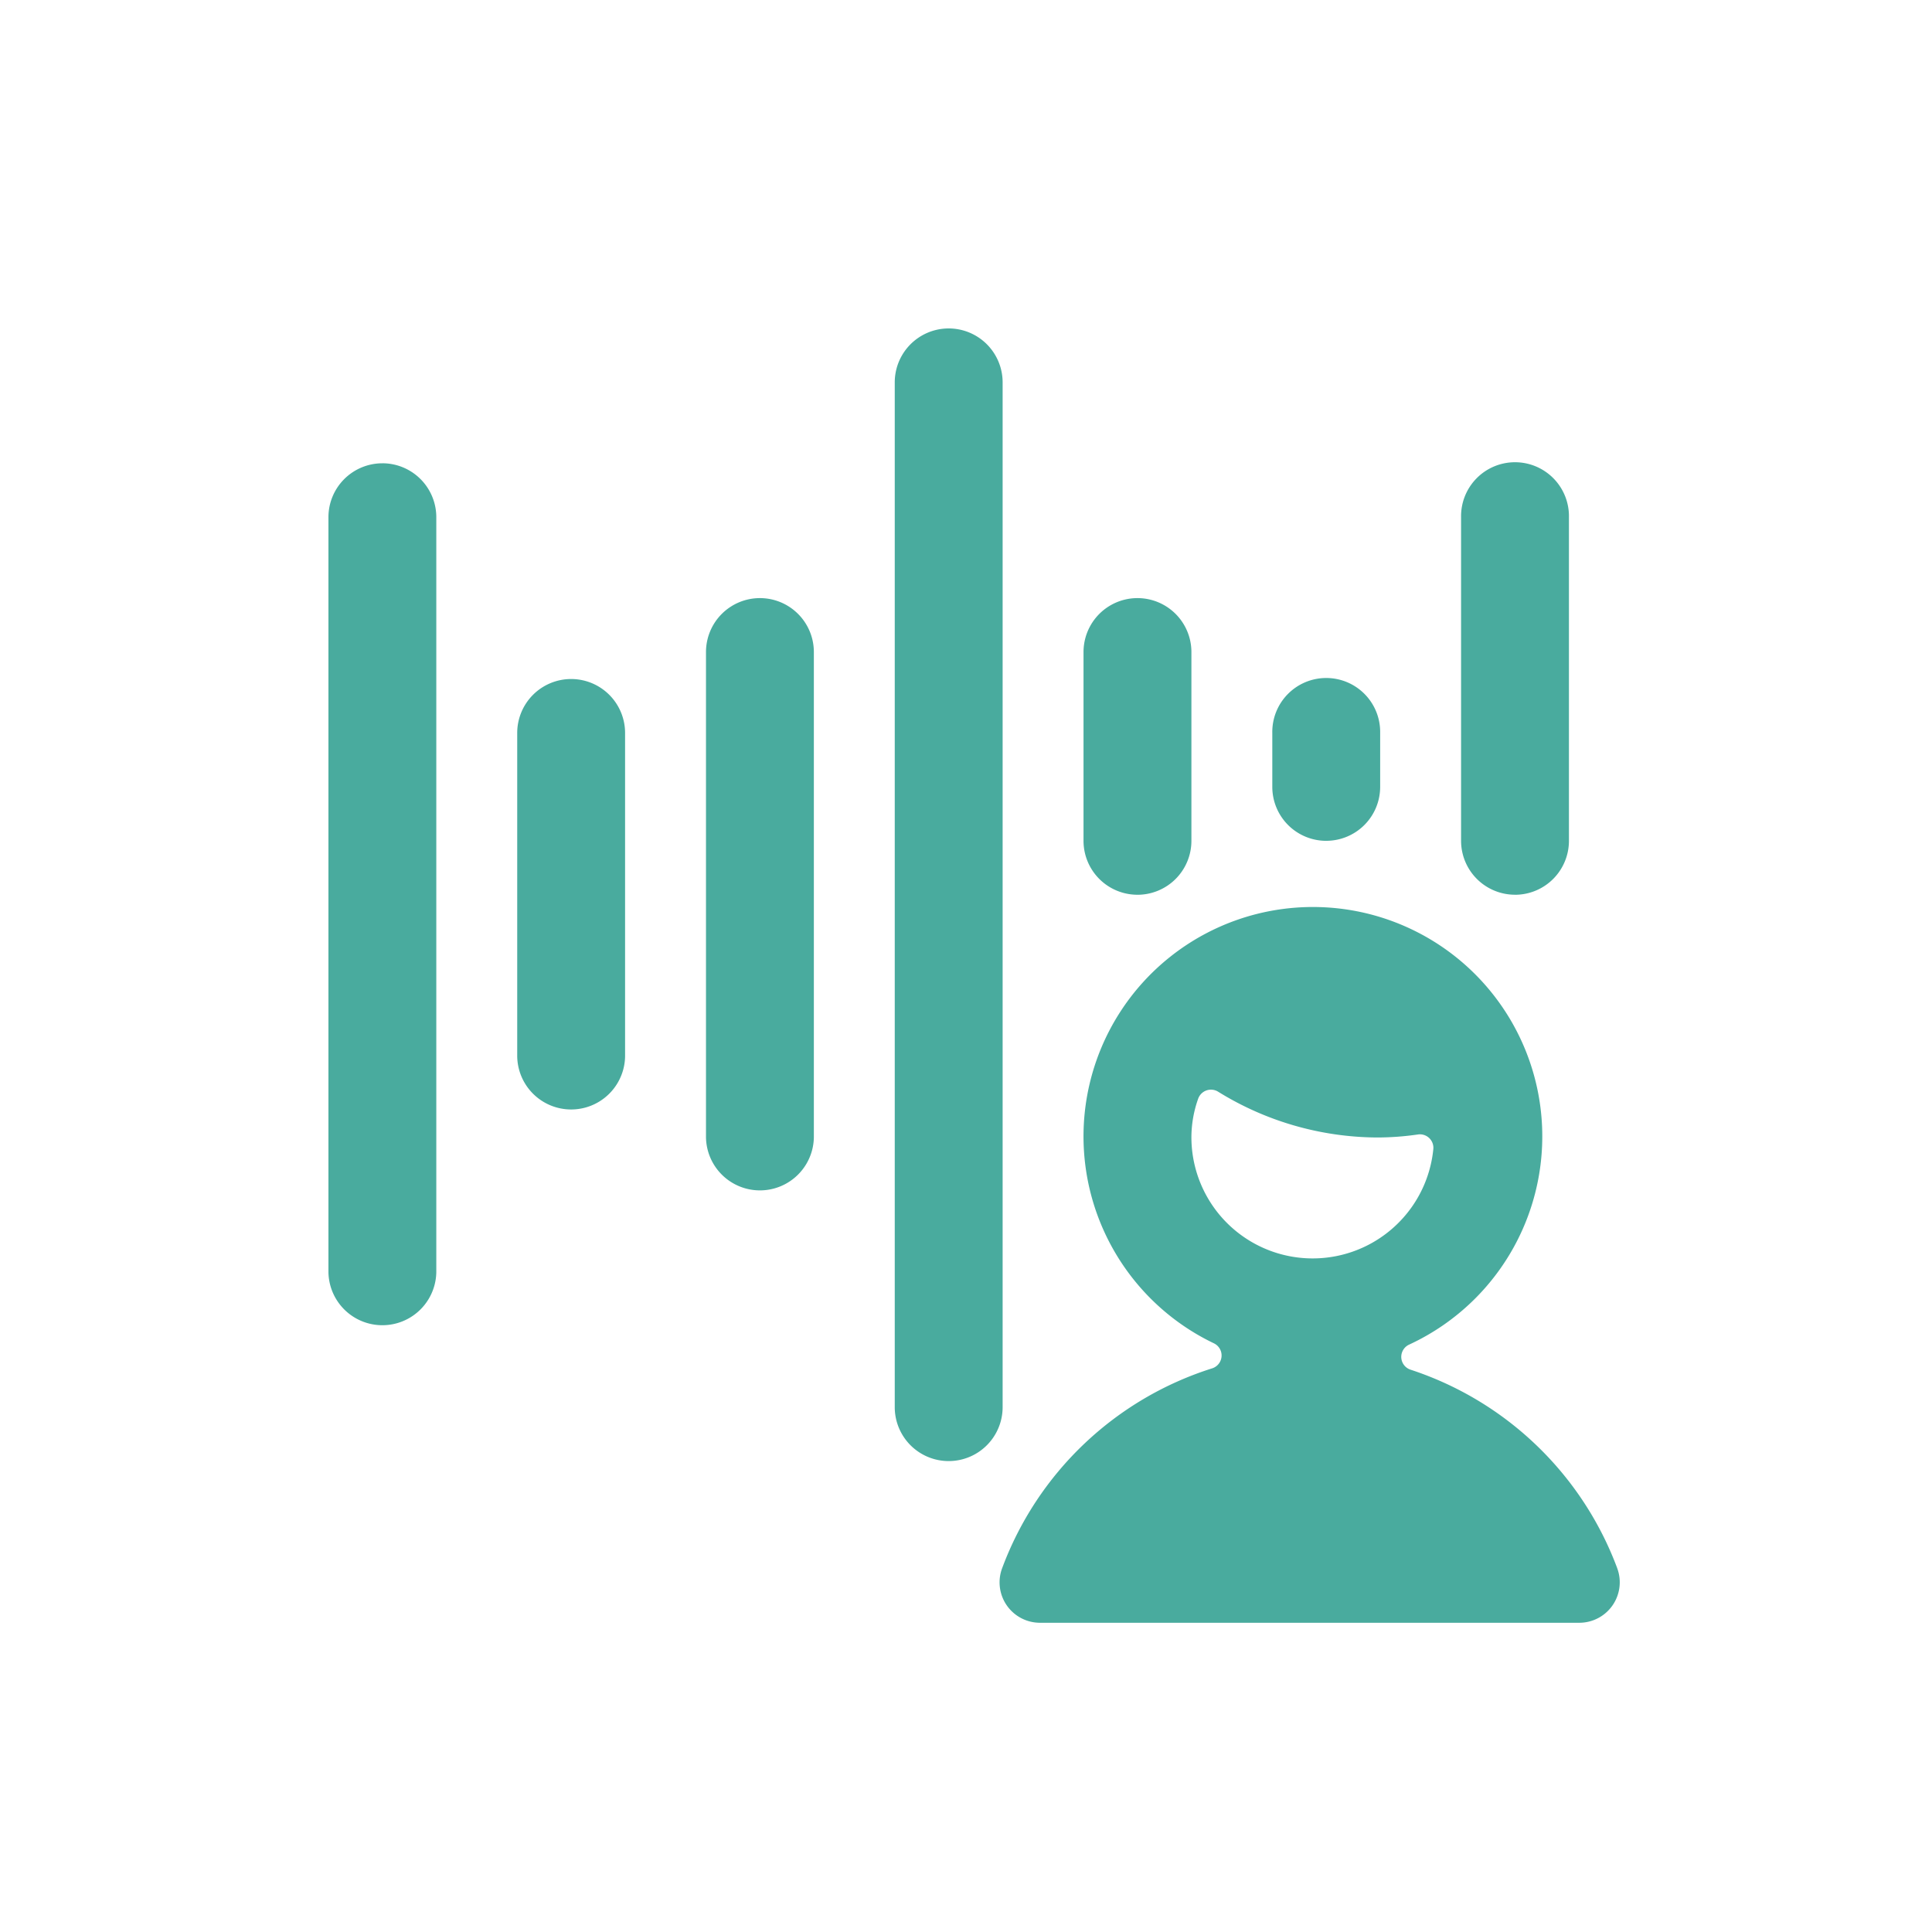<svg width="100" height="100" viewBox="0 0 100 100" fill="none" xmlns="http://www.w3.org/2000/svg"><path d="M19.792 23.98A2.792 2.792 0 0 0 17 26.77v39.084a2.792 2.792 0 0 0 5.583 0V26.771a2.792 2.792 0 0 0-2.791-2.792zm9.771 11.166a2.792 2.792 0 0 0-2.792 2.791v16.75a2.792 2.792 0 0 0 5.583 0v-16.75a2.792 2.792 0 0 0-2.791-2.791zm9.77-4.188a2.792 2.792 0 0 0-2.791 2.792v25.125a2.792 2.792 0 0 0 5.583 0V33.75a2.792 2.792 0 0 0-2.792-2.792zm12.563-11.166a2.792 2.792 0 1 0-5.584 0v53.041a2.792 2.792 0 0 0 5.584 0V19.792zm26.521 26.521a2.792 2.792 0 0 0 2.791-2.792V26.77a2.792 2.792 0 1 0-5.583 0v16.75a2.792 2.792 0 0 0 2.792 2.791zm-9.771-2.793a2.792 2.792 0 0 0 2.791-2.79v-2.792a2.792 2.792 0 1 0-5.583 0v2.791a2.792 2.792 0 0 0 2.792 2.792zm-9.771 2.793a2.792 2.792 0 0 0 2.792-2.792V33.75a2.792 2.792 0 1 0-5.584 0v9.77a2.791 2.791 0 0 0 2.792 2.792zM83.704 81.16a17.102 17.102 0 0 0-10.69-10.264.698.698 0 0 1-.08-1.298 11.873 11.873 0 1 0-10.1-.067.698.698 0 0 1-.095 1.295 17.088 17.088 0 0 0-10.863 10.33 2.091 2.091 0 0 0 1.954 2.838h27.917a2.094 2.094 0 0 0 1.954-2.839l.003.006zM61.667 58.876c.001-.685.12-1.365.351-2.01a.703.703 0 0 1 1.022-.366 15.767 15.767 0 0 0 8.219 2.376c.714 0 1.427-.052 2.133-.156a.698.698 0 0 1 .798.742 6.276 6.276 0 0 1-12.523-.586z" fill="#49AB9E"/></svg>